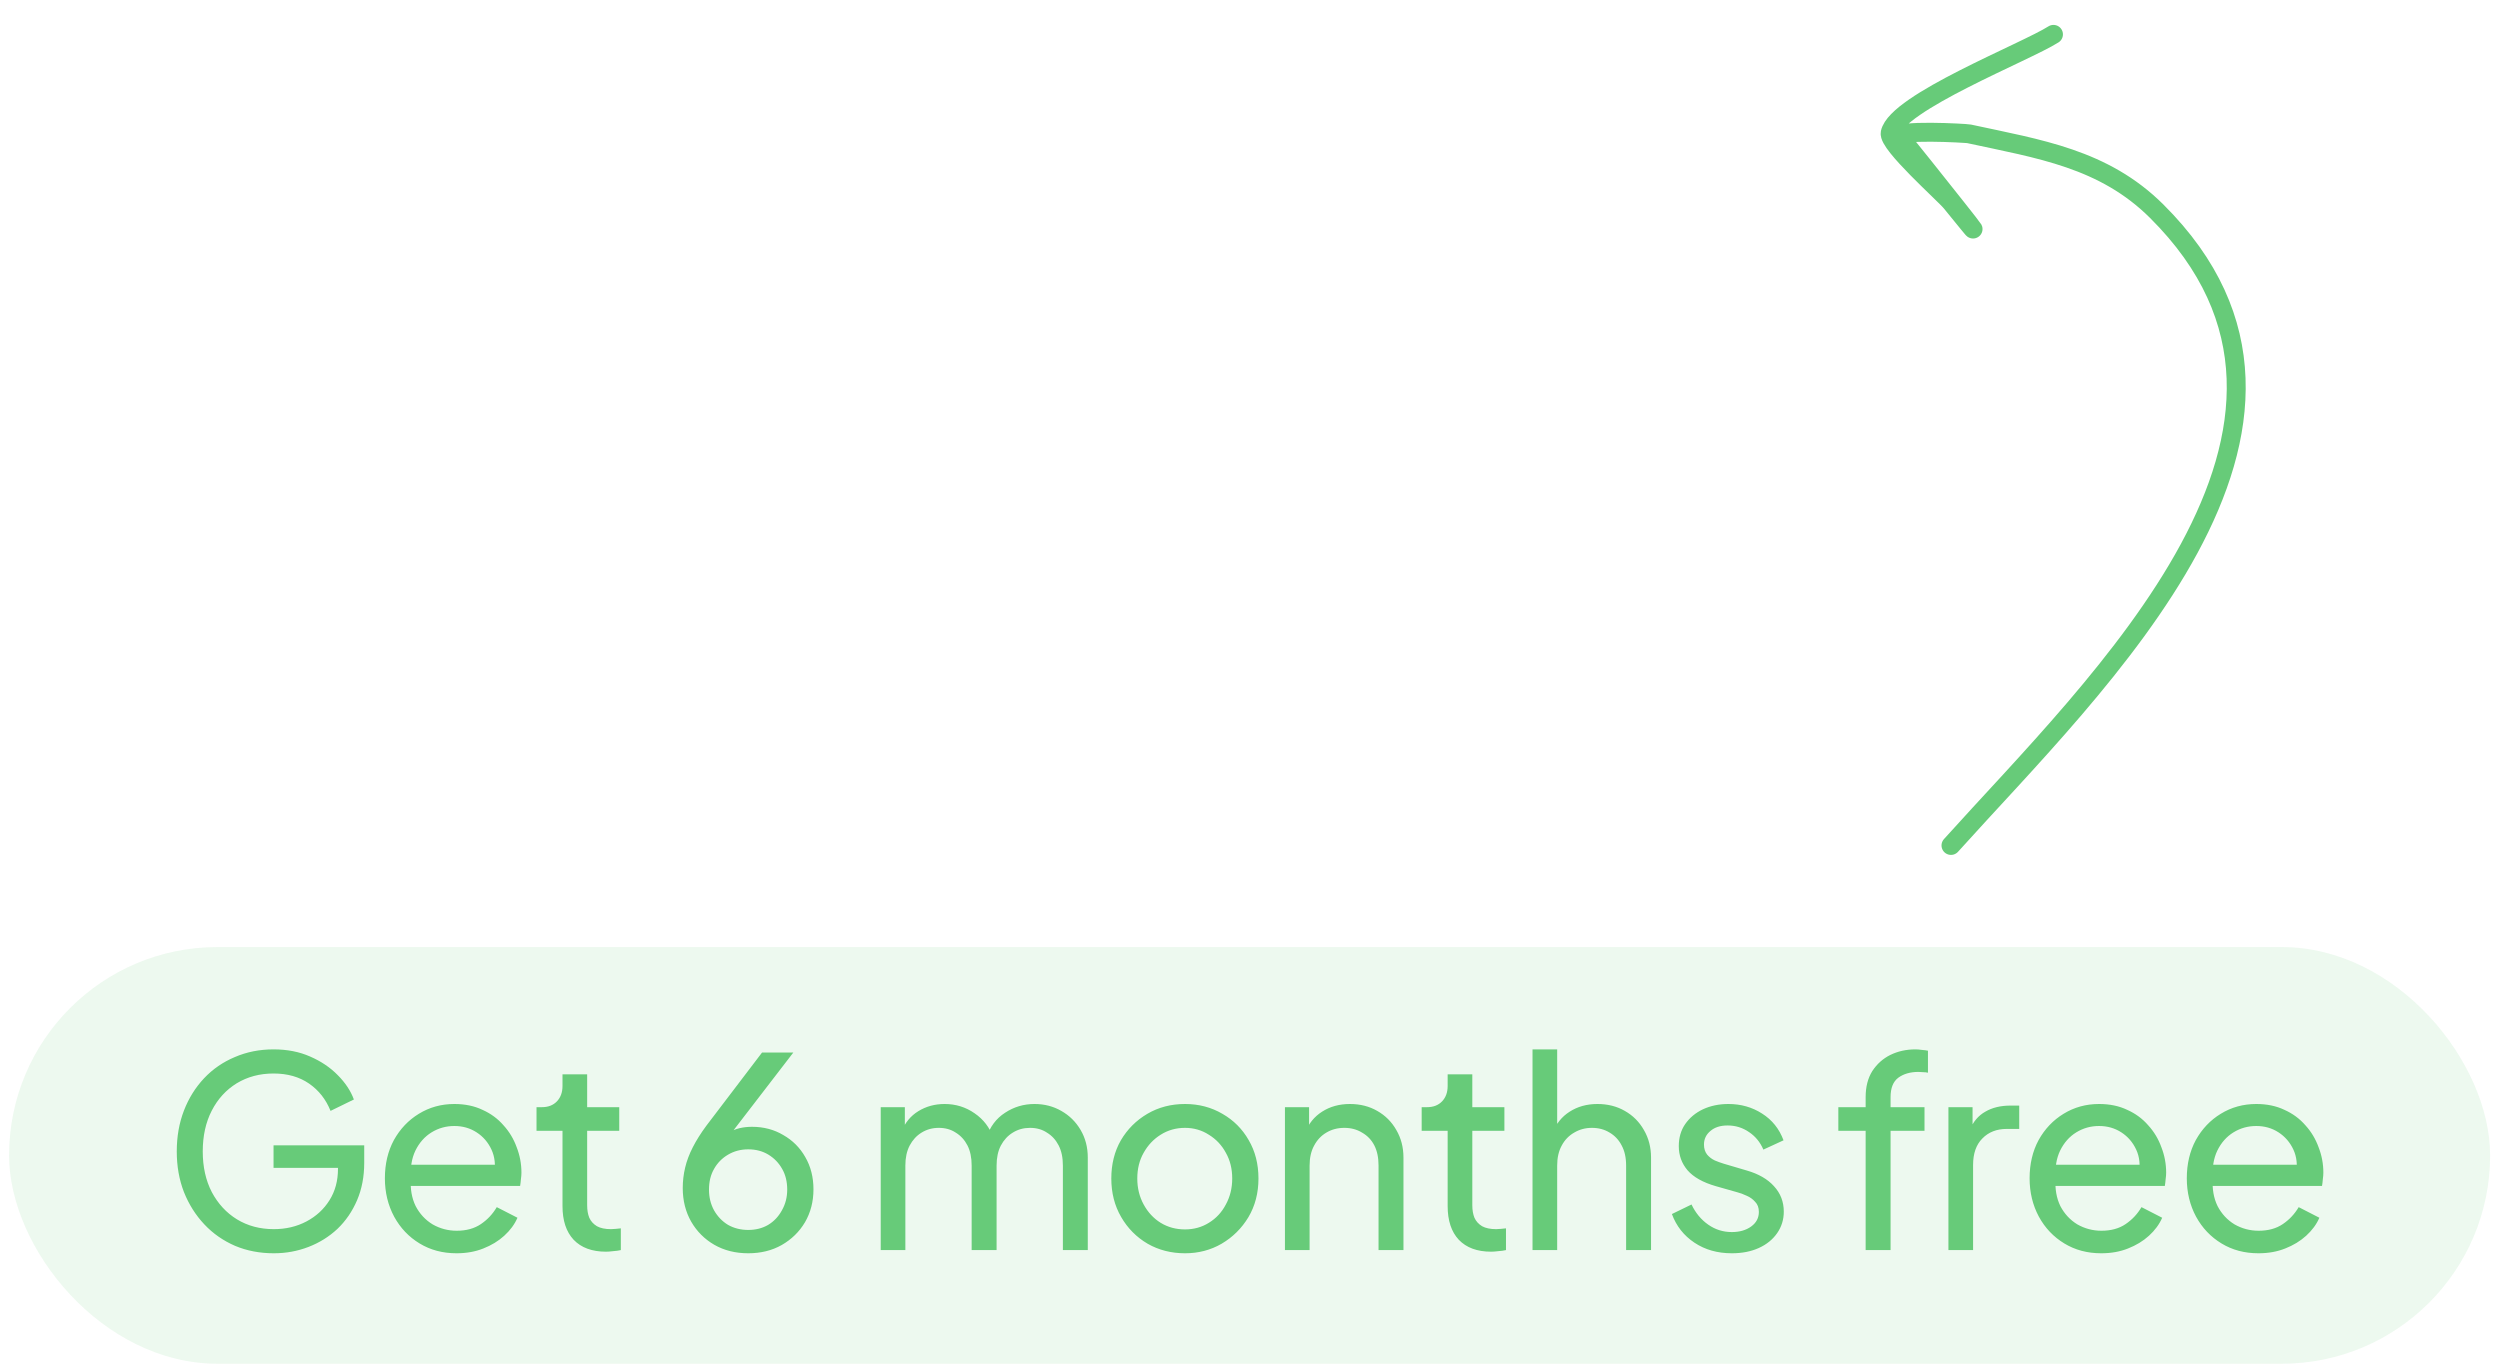 <svg width="132" height="72" viewBox="0 0 132 72" fill="none" xmlns="http://www.w3.org/2000/svg">
<rect x="0.479" y="50.005" width="131" height="22" rx="11" fill="#67CB79" fill-opacity="0.12"/>
<path d="M14.457 66.173C13.72 66.173 13.038 66.043 12.413 65.781C11.788 65.511 11.246 65.133 10.789 64.647C10.332 64.162 9.972 63.593 9.711 62.939C9.459 62.286 9.333 61.572 9.333 60.797C9.333 60.013 9.459 59.295 9.711 58.641C9.963 57.988 10.318 57.419 10.775 56.933C11.232 56.448 11.774 56.075 12.399 55.813C13.024 55.543 13.706 55.407 14.443 55.407C15.162 55.407 15.806 55.533 16.375 55.785C16.954 56.037 17.439 56.364 17.831 56.765C18.232 57.167 18.517 57.596 18.685 58.053L17.453 58.655C17.21 58.049 16.832 57.568 16.319 57.213C15.806 56.859 15.18 56.681 14.443 56.681C13.715 56.681 13.066 56.854 12.497 57.199C11.937 57.545 11.498 58.025 11.181 58.641C10.864 59.257 10.705 59.976 10.705 60.797C10.705 61.609 10.864 62.323 11.181 62.939C11.508 63.555 11.951 64.036 12.511 64.381C13.08 64.727 13.729 64.899 14.457 64.899C15.092 64.899 15.666 64.764 16.179 64.493C16.692 64.223 17.098 63.849 17.397 63.373C17.696 62.897 17.845 62.347 17.845 61.721V61.077L18.475 61.665H14.443V60.475H19.231V61.399C19.231 62.127 19.105 62.785 18.853 63.373C18.601 63.961 18.256 64.465 17.817 64.885C17.378 65.296 16.87 65.613 16.291 65.837C15.712 66.061 15.101 66.173 14.457 66.173ZM24.102 66.173C23.374 66.173 22.726 66.001 22.156 65.655C21.587 65.31 21.139 64.839 20.812 64.241C20.486 63.635 20.322 62.958 20.322 62.211C20.322 61.455 20.481 60.783 20.798 60.195C21.125 59.607 21.564 59.145 22.114 58.809C22.674 58.464 23.3 58.291 23.99 58.291C24.55 58.291 25.045 58.394 25.474 58.599C25.913 58.795 26.282 59.066 26.58 59.411C26.888 59.747 27.122 60.135 27.28 60.573C27.448 61.003 27.532 61.451 27.532 61.917C27.532 62.02 27.523 62.137 27.504 62.267C27.495 62.389 27.481 62.505 27.462 62.617H21.274V61.497H26.706L26.09 62.001C26.174 61.516 26.128 61.082 25.95 60.699C25.773 60.317 25.512 60.013 25.166 59.789C24.821 59.565 24.429 59.453 23.99 59.453C23.552 59.453 23.15 59.565 22.786 59.789C22.422 60.013 22.138 60.335 21.932 60.755C21.736 61.166 21.657 61.656 21.694 62.225C21.657 62.776 21.741 63.261 21.946 63.681C22.161 64.092 22.46 64.414 22.842 64.647C23.234 64.871 23.659 64.983 24.116 64.983C24.62 64.983 25.045 64.867 25.39 64.633C25.736 64.4 26.016 64.101 26.23 63.737L27.322 64.297C27.173 64.643 26.94 64.96 26.622 65.249C26.314 65.529 25.946 65.753 25.516 65.921C25.096 66.089 24.625 66.173 24.102 66.173ZM31.996 66.089C31.259 66.089 30.689 65.879 30.288 65.459C29.896 65.039 29.7 64.447 29.7 63.681V59.705H28.328V58.459H28.608C28.944 58.459 29.21 58.357 29.406 58.151C29.602 57.946 29.7 57.675 29.7 57.339V56.723H31.002V58.459H32.696V59.705H31.002V63.639C31.002 63.891 31.039 64.111 31.114 64.297C31.198 64.484 31.333 64.633 31.52 64.745C31.707 64.848 31.954 64.899 32.262 64.899C32.327 64.899 32.407 64.895 32.5 64.885C32.603 64.876 32.696 64.867 32.78 64.857V66.005C32.659 66.033 32.523 66.052 32.374 66.061C32.225 66.08 32.099 66.089 31.996 66.089ZM39.507 66.173C38.835 66.173 38.237 66.024 37.715 65.725C37.201 65.427 36.795 65.021 36.497 64.507C36.198 63.985 36.049 63.392 36.049 62.729C36.049 62.365 36.091 62.006 36.175 61.651C36.259 61.297 36.394 60.937 36.581 60.573C36.767 60.209 37.005 59.831 37.295 59.439L40.235 55.575H41.887L38.289 60.251L38.037 60.223C38.177 60.037 38.331 59.892 38.499 59.789C38.676 59.687 38.863 59.612 39.059 59.565C39.264 59.519 39.479 59.495 39.703 59.495C40.319 59.495 40.869 59.64 41.355 59.929C41.849 60.209 42.237 60.597 42.517 61.091C42.806 61.586 42.951 62.155 42.951 62.799C42.951 63.443 42.801 64.022 42.503 64.535C42.204 65.039 41.793 65.441 41.271 65.739C40.757 66.029 40.169 66.173 39.507 66.173ZM39.507 64.941C39.899 64.941 40.249 64.853 40.557 64.675C40.865 64.489 41.107 64.232 41.285 63.905C41.471 63.579 41.565 63.215 41.565 62.813C41.565 62.393 41.476 62.029 41.299 61.721C41.121 61.404 40.879 61.152 40.571 60.965C40.263 60.779 39.908 60.685 39.507 60.685C39.115 60.685 38.76 60.779 38.443 60.965C38.125 61.152 37.878 61.404 37.701 61.721C37.523 62.029 37.435 62.393 37.435 62.813C37.435 63.215 37.523 63.579 37.701 63.905C37.887 64.232 38.135 64.489 38.443 64.675C38.76 64.853 39.115 64.941 39.507 64.941ZM46.502 66.005V58.459H47.776V59.999L47.593 59.761C47.78 59.285 48.079 58.921 48.489 58.669C48.9 58.417 49.362 58.291 49.876 58.291C50.464 58.291 50.991 58.455 51.458 58.781C51.934 59.108 52.26 59.537 52.438 60.069L52.074 60.083C52.27 59.495 52.601 59.052 53.068 58.753C53.534 58.445 54.052 58.291 54.621 58.291C55.144 58.291 55.615 58.413 56.035 58.655C56.465 58.898 56.806 59.234 57.057 59.663C57.309 60.093 57.435 60.578 57.435 61.119V66.005H56.12V61.539C56.12 61.119 56.045 60.765 55.895 60.475C55.746 60.186 55.541 59.962 55.279 59.803C55.028 59.635 54.729 59.551 54.383 59.551C54.047 59.551 53.744 59.635 53.474 59.803C53.212 59.962 53.002 60.191 52.843 60.489C52.694 60.779 52.62 61.129 52.62 61.539V66.005H51.303V61.539C51.303 61.119 51.229 60.765 51.08 60.475C50.93 60.186 50.725 59.962 50.464 59.803C50.212 59.635 49.913 59.551 49.568 59.551C49.231 59.551 48.928 59.635 48.657 59.803C48.396 59.962 48.186 60.191 48.028 60.489C47.878 60.779 47.803 61.129 47.803 61.539V66.005H46.502ZM62.569 66.173C61.841 66.173 61.183 66.005 60.595 65.669C60.007 65.324 59.54 64.853 59.195 64.255C58.849 63.658 58.677 62.981 58.677 62.225C58.677 61.469 58.845 60.797 59.181 60.209C59.526 59.621 59.993 59.155 60.581 58.809C61.169 58.464 61.831 58.291 62.569 58.291C63.297 58.291 63.955 58.464 64.543 58.809C65.131 59.145 65.593 59.607 65.929 60.195C66.274 60.783 66.447 61.46 66.447 62.225C66.447 62.991 66.269 63.672 65.915 64.269C65.56 64.857 65.089 65.324 64.501 65.669C63.922 66.005 63.278 66.173 62.569 66.173ZM62.569 64.913C63.035 64.913 63.455 64.797 63.829 64.563C64.211 64.33 64.51 64.008 64.725 63.597C64.949 63.187 65.061 62.729 65.061 62.225C65.061 61.712 64.949 61.259 64.725 60.867C64.51 60.466 64.211 60.149 63.829 59.915C63.455 59.673 63.035 59.551 62.569 59.551C62.093 59.551 61.663 59.673 61.281 59.915C60.907 60.149 60.609 60.466 60.385 60.867C60.161 61.259 60.049 61.712 60.049 62.225C60.049 62.729 60.161 63.187 60.385 63.597C60.609 64.008 60.907 64.33 61.281 64.563C61.663 64.797 62.093 64.913 62.569 64.913ZM67.845 66.005V58.459H69.119V59.929L68.909 59.803C69.096 59.327 69.394 58.959 69.805 58.697C70.225 58.427 70.715 58.291 71.275 58.291C71.816 58.291 72.297 58.413 72.717 58.655C73.146 58.898 73.482 59.234 73.725 59.663C73.977 60.093 74.103 60.578 74.103 61.119V66.005H72.787V61.539C72.787 61.119 72.712 60.765 72.563 60.475C72.413 60.186 72.199 59.962 71.919 59.803C71.648 59.635 71.335 59.551 70.981 59.551C70.626 59.551 70.309 59.635 70.029 59.803C69.758 59.962 69.543 60.191 69.385 60.489C69.226 60.779 69.147 61.129 69.147 61.539V66.005H67.845ZM78.732 66.089C77.995 66.089 77.425 65.879 77.024 65.459C76.632 65.039 76.436 64.447 76.436 63.681V59.705H75.064V58.459H75.344C75.68 58.459 75.946 58.357 76.142 58.151C76.338 57.946 76.436 57.675 76.436 57.339V56.723H77.738V58.459H79.432V59.705H77.738V63.639C77.738 63.891 77.775 64.111 77.85 64.297C77.934 64.484 78.069 64.633 78.256 64.745C78.443 64.848 78.69 64.899 78.998 64.899C79.063 64.899 79.143 64.895 79.236 64.885C79.339 64.876 79.432 64.867 79.516 64.857V66.005C79.395 66.033 79.259 66.052 79.11 66.061C78.961 66.08 78.835 66.089 78.732 66.089ZM80.917 66.005V55.407H82.219V59.929L81.981 59.803C82.167 59.327 82.466 58.959 82.877 58.697C83.297 58.427 83.787 58.291 84.347 58.291C84.888 58.291 85.369 58.413 85.789 58.655C86.218 58.898 86.554 59.234 86.797 59.663C87.049 60.093 87.175 60.578 87.175 61.119V66.005H85.859V61.539C85.859 61.119 85.779 60.765 85.621 60.475C85.471 60.186 85.261 59.962 84.991 59.803C84.72 59.635 84.407 59.551 84.053 59.551C83.707 59.551 83.395 59.635 83.115 59.803C82.835 59.962 82.615 60.191 82.457 60.489C82.298 60.779 82.219 61.129 82.219 61.539V66.005H80.917ZM91.44 66.173C90.684 66.173 90.026 65.987 89.466 65.613C88.906 65.24 88.509 64.736 88.276 64.101L89.312 63.597C89.526 64.045 89.82 64.4 90.194 64.661C90.567 64.923 90.982 65.053 91.44 65.053C91.85 65.053 92.191 64.955 92.462 64.759C92.732 64.563 92.868 64.307 92.868 63.989C92.868 63.765 92.802 63.588 92.672 63.457C92.55 63.317 92.401 63.21 92.224 63.135C92.046 63.051 91.883 62.991 91.734 62.953L90.6 62.631C89.918 62.435 89.419 62.155 89.102 61.791C88.794 61.427 88.64 61.003 88.64 60.517C88.64 60.069 88.752 59.682 88.976 59.355C89.209 59.019 89.522 58.758 89.914 58.571C90.315 58.385 90.763 58.291 91.258 58.291C91.92 58.291 92.513 58.459 93.036 58.795C93.568 59.131 93.946 59.603 94.17 60.209L93.106 60.699C92.938 60.307 92.686 59.999 92.35 59.775C92.014 59.542 91.636 59.425 91.216 59.425C90.833 59.425 90.53 59.523 90.306 59.719C90.082 59.906 89.97 60.144 89.97 60.433C89.97 60.648 90.026 60.825 90.138 60.965C90.25 61.096 90.385 61.199 90.544 61.273C90.702 61.339 90.856 61.395 91.006 61.441L92.238 61.805C92.854 61.983 93.33 62.258 93.666 62.631C94.011 63.005 94.184 63.453 94.184 63.975C94.184 64.395 94.067 64.773 93.834 65.109C93.6 65.445 93.278 65.707 92.868 65.893C92.457 66.08 91.981 66.173 91.44 66.173ZM98.506 66.005V59.705H97.064V58.459H98.506V57.927C98.506 57.386 98.623 56.929 98.856 56.555C99.099 56.182 99.416 55.897 99.808 55.701C100.209 55.505 100.653 55.407 101.138 55.407C101.241 55.407 101.353 55.417 101.474 55.435C101.605 55.445 101.712 55.459 101.796 55.477V56.639C101.721 56.621 101.633 56.611 101.53 56.611C101.427 56.602 101.348 56.597 101.292 56.597C100.863 56.597 100.508 56.7 100.228 56.905C99.957 57.111 99.822 57.451 99.822 57.927V58.459H101.614V59.705H99.822V66.005H98.506ZM102.877 66.005V58.459H104.151V59.845L104.011 59.649C104.188 59.22 104.459 58.903 104.823 58.697C105.187 58.483 105.63 58.375 106.153 58.375H106.615V59.607H105.957C105.425 59.607 104.996 59.775 104.669 60.111C104.342 60.438 104.179 60.905 104.179 61.511V66.005H102.877ZM110.943 66.173C110.215 66.173 109.567 66.001 108.997 65.655C108.428 65.31 107.98 64.839 107.653 64.241C107.327 63.635 107.163 62.958 107.163 62.211C107.163 61.455 107.322 60.783 107.639 60.195C107.966 59.607 108.405 59.145 108.955 58.809C109.515 58.464 110.141 58.291 110.831 58.291C111.391 58.291 111.886 58.394 112.315 58.599C112.754 58.795 113.123 59.066 113.421 59.411C113.729 59.747 113.963 60.135 114.121 60.573C114.289 61.003 114.373 61.451 114.373 61.917C114.373 62.02 114.364 62.137 114.345 62.267C114.336 62.389 114.322 62.505 114.303 62.617H108.115V61.497H113.547L112.931 62.001C113.015 61.516 112.969 61.082 112.791 60.699C112.614 60.317 112.353 60.013 112.007 59.789C111.662 59.565 111.27 59.453 110.831 59.453C110.393 59.453 109.991 59.565 109.627 59.789C109.263 60.013 108.979 60.335 108.773 60.755C108.577 61.166 108.498 61.656 108.535 62.225C108.498 62.776 108.582 63.261 108.787 63.681C109.002 64.092 109.301 64.414 109.683 64.647C110.075 64.871 110.5 64.983 110.957 64.983C111.461 64.983 111.886 64.867 112.231 64.633C112.577 64.4 112.857 64.101 113.071 63.737L114.163 64.297C114.014 64.643 113.781 64.96 113.463 65.249C113.155 65.529 112.787 65.753 112.357 65.921C111.937 66.089 111.466 66.173 110.943 66.173ZM119.243 66.173C118.515 66.173 117.866 66.001 117.297 65.655C116.728 65.31 116.28 64.839 115.953 64.241C115.626 63.635 115.463 62.958 115.463 62.211C115.463 61.455 115.622 60.783 115.939 60.195C116.266 59.607 116.704 59.145 117.255 58.809C117.815 58.464 118.44 58.291 119.131 58.291C119.691 58.291 120.186 58.394 120.615 58.599C121.054 58.795 121.422 59.066 121.721 59.411C122.029 59.747 122.262 60.135 122.421 60.573C122.589 61.003 122.673 61.451 122.673 61.917C122.673 62.02 122.664 62.137 122.645 62.267C122.636 62.389 122.622 62.505 122.603 62.617H116.415V61.497H121.847L121.231 62.001C121.315 61.516 121.268 61.082 121.091 60.699C120.914 60.317 120.652 60.013 120.307 59.789C119.962 59.565 119.57 59.453 119.131 59.453C118.692 59.453 118.291 59.565 117.927 59.789C117.563 60.013 117.278 60.335 117.073 60.755C116.877 61.166 116.798 61.656 116.835 62.225C116.798 62.776 116.882 63.261 117.087 63.681C117.302 64.092 117.6 64.414 117.983 64.647C118.375 64.871 118.8 64.983 119.257 64.983C119.761 64.983 120.186 64.867 120.531 64.633C120.876 64.4 121.156 64.101 121.371 63.737L122.463 64.297C122.314 64.643 122.08 64.96 121.763 65.249C121.455 65.529 121.086 65.753 120.657 65.921C120.237 66.089 119.766 66.173 119.243 66.173Z" fill="#67CB79"/>
<path d="M103.012 44.639C110.651 36.141 125.286 22.5 113.872 11.15C111.076 8.369 107.667 7.868 103.967 7.067C103.807 7.033 99.979 6.821 100.317 7.234C101.223 8.339 106.459 14.93 103.023 10.689C102.659 10.24 99.675 7.605 99.802 7.016C100.15 5.411 106.953 2.754 108.423 1.815" stroke="#67CB79" stroke-linecap="round"/>
</svg>
